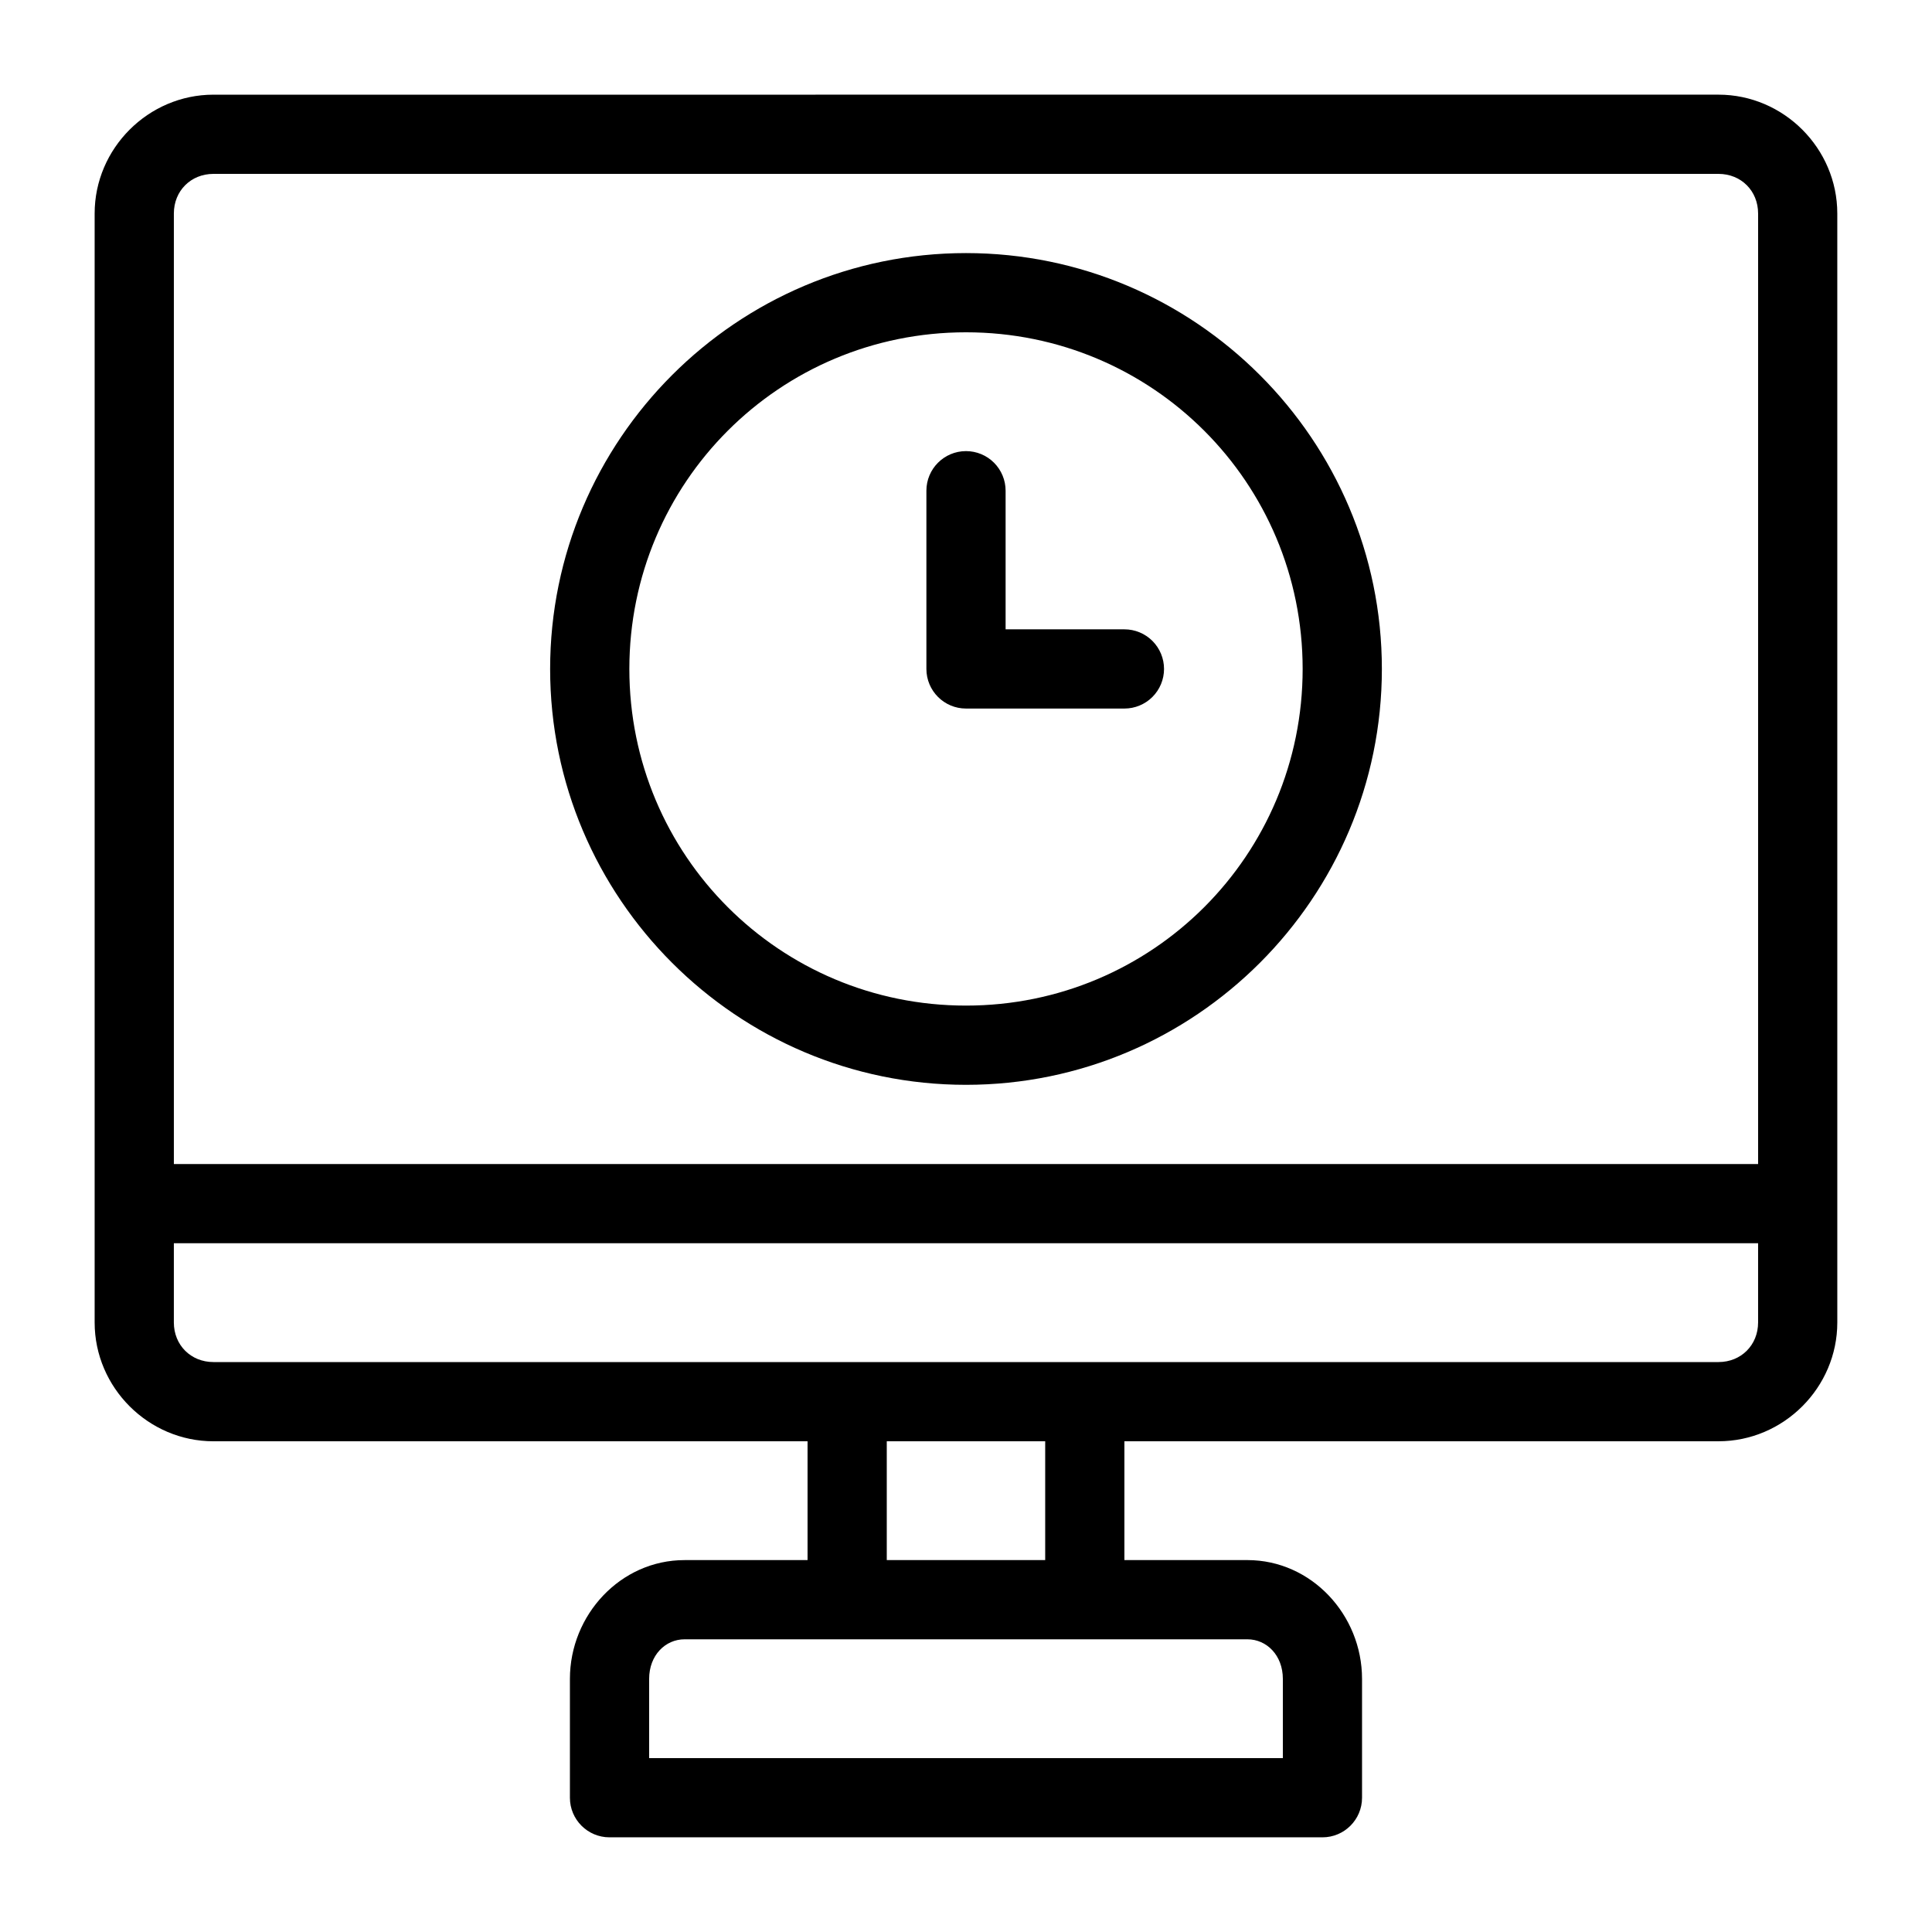 <?xml version="1.0" encoding="UTF-8"?>
<!-- Uploaded to: SVG Repo, www.svgrepo.com, Generator: SVG Repo Mixer Tools -->
<svg fill="#000000" width="800px" height="800px" version="1.1" viewBox="144 144 512 512" xmlns="http://www.w3.org/2000/svg">
 <g>
  <path d="m200.57 169.09c-17.262 0-31.488 14.227-31.488 31.488v293.89c0 17.262 14.227 31.488 31.488 31.488h157.44v31.488h-32.594c-16.965-0.004-30.383 14.52-30.383 31.484v31.488c0 5.797 4.699 10.496 10.496 10.496h188.93c5.797 0 10.496-4.699 10.496-10.496v-31.488c0-16.965-13.418-31.488-30.383-31.488h-32.594v-31.488h157.44c17.262 0 31.488-14.227 31.488-31.488l-0.004-293.89c0-17.262-14.227-31.488-31.488-31.488zm0 20.992h398.85c5.996 0 10.496 4.5 10.496 10.496v251.91h-419.84v-251.91c0-5.996 4.5-10.496 10.496-10.496zm-10.496 283.39h419.84v20.992c0 5.996-4.5 10.496-10.496 10.496h-398.85c-5.996 0-10.496-4.5-10.496-10.496zm188.93 52.48h41.984v31.488h-41.984zm-53.586 52.48h149.16c5.07 0 9.391 4.203 9.391 10.496v20.992h-167.94v-20.992c0-6.293 4.316-10.496 9.391-10.496z"/>
  <path d="m400 211.07c-60.742 0-110.21 49.465-110.21 110.21 0 60.742 49.465 110.21 110.21 110.21 60.742 0 110.21-49.465 110.21-110.21 0-60.742-49.465-110.21-110.21-110.21zm0 20.992c49.398 0 89.215 39.82 89.215 89.215 0 49.398-39.82 89.215-89.215 89.215-49.398 0-89.215-39.82-89.215-89.215 0-49.398 39.82-89.215 89.215-89.215z"/>
  <path d="m400 263.55c-5.797 0-10.496 4.699-10.496 10.496v47.23c0.004 5.797 4.703 10.496 10.496 10.496h41.984c2.785 0 5.453-1.105 7.422-3.074s3.074-4.637 3.074-7.422c0-2.781-1.105-5.453-3.074-7.422s-4.637-3.074-7.422-3.074h-31.488v-36.734c0-2.785-1.105-5.453-3.074-7.422-1.965-1.969-4.637-3.074-7.422-3.074z"/>
 </g>
</svg>